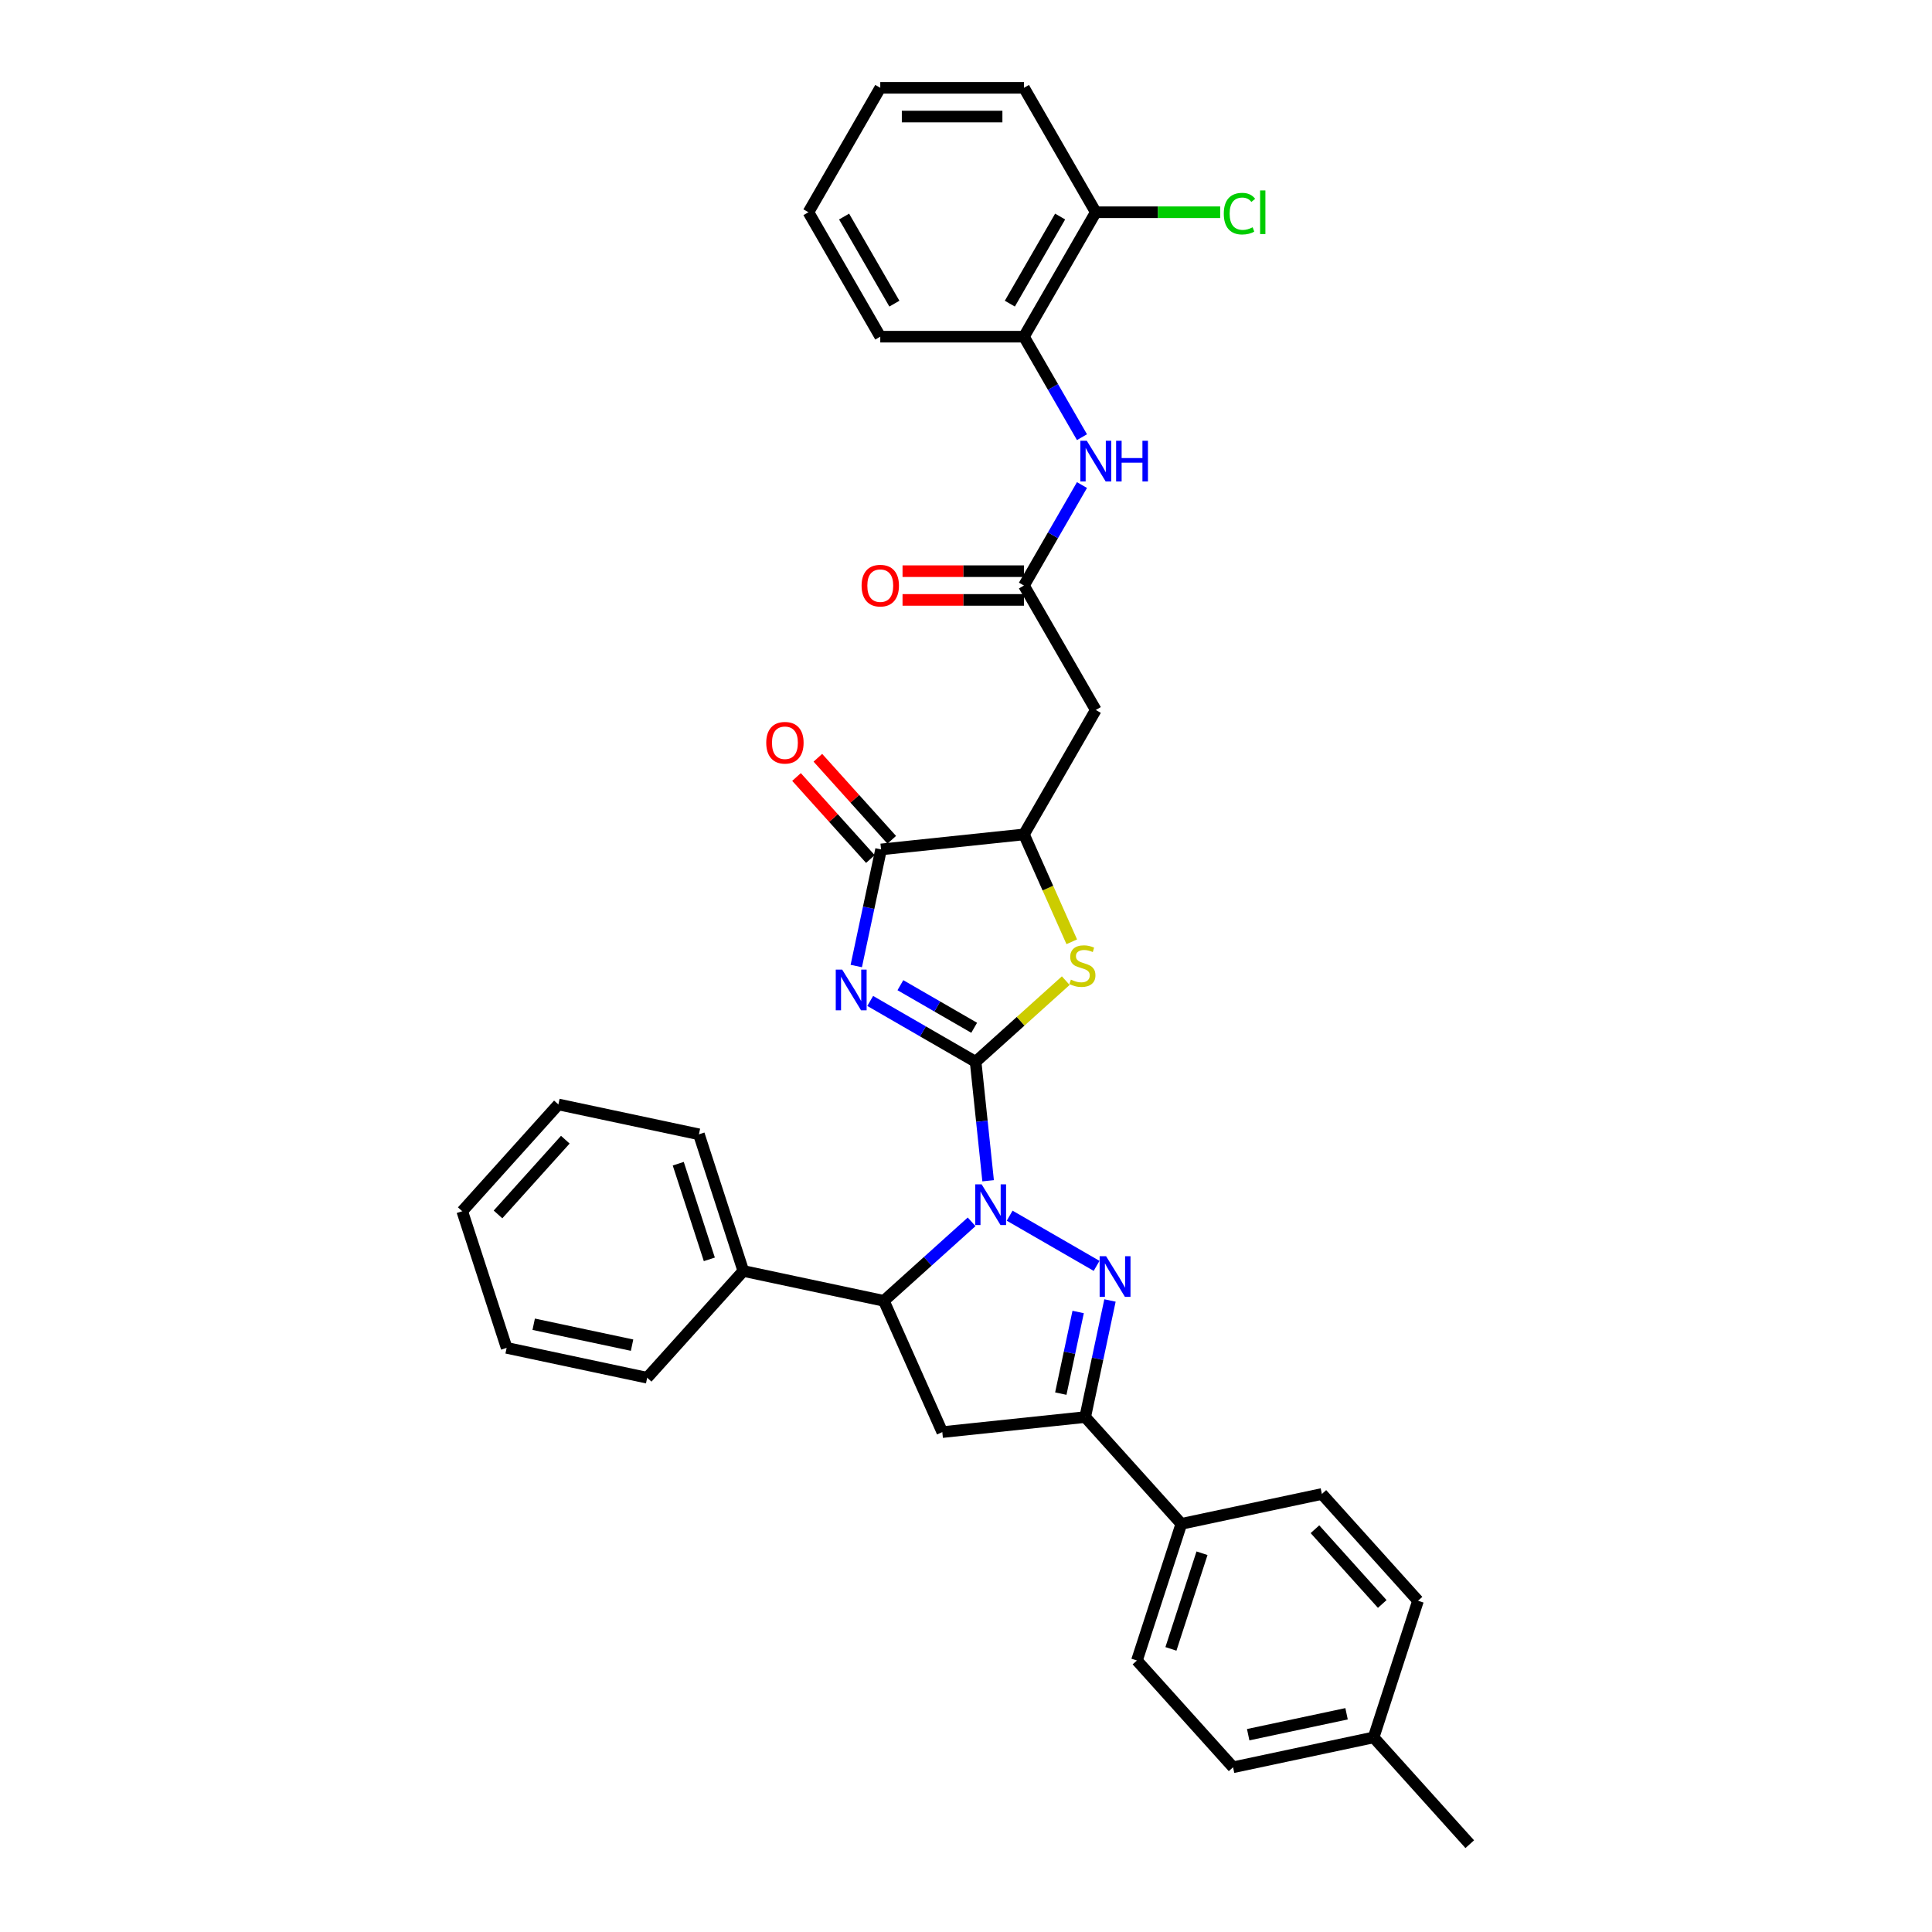 <?xml version='1.0' encoding='iso-8859-1'?>
<svg version='1.1' baseProfile='full'
              xmlns='http://www.w3.org/2000/svg'
                      xmlns:rdkit='http://www.rdkit.org/xml'
                      xmlns:xlink='http://www.w3.org/1999/xlink'
                  xml:space='preserve'
width='1000px' height='1000px' viewBox='0 0 1000 1000'>
<!-- END OF HEADER -->
<rect style='opacity:1.0;fill:#FFFFFF;stroke:none' width='1000' height='1000' x='0' y='0'> </rect>
<path class='bond-0' d='M 504.979,549.588 L 508.215,580.374' style='fill:none;fill-rule:evenodd;stroke:#000000;stroke-width:6px;stroke-linecap:butt;stroke-linejoin:miter;stroke-opacity:1' />
<path class='bond-0' d='M 508.215,580.374 L 511.45,611.16' style='fill:none;fill-rule:evenodd;stroke:#0000FF;stroke-width:6px;stroke-linecap:butt;stroke-linejoin:miter;stroke-opacity:1' />
<path class='bond-1' d='M 504.979,549.588 L 477.699,533.839' style='fill:none;fill-rule:evenodd;stroke:#000000;stroke-width:6px;stroke-linecap:butt;stroke-linejoin:miter;stroke-opacity:1' />
<path class='bond-1' d='M 477.699,533.839 L 450.42,518.089' style='fill:none;fill-rule:evenodd;stroke:#0000FF;stroke-width:6px;stroke-linecap:butt;stroke-linejoin:miter;stroke-opacity:1' />
<path class='bond-1' d='M 504.232,531.982 L 485.136,520.958' style='fill:none;fill-rule:evenodd;stroke:#000000;stroke-width:6px;stroke-linecap:butt;stroke-linejoin:miter;stroke-opacity:1' />
<path class='bond-1' d='M 485.136,520.958 L 466.041,509.933' style='fill:none;fill-rule:evenodd;stroke:#0000FF;stroke-width:6px;stroke-linecap:butt;stroke-linejoin:miter;stroke-opacity:1' />
<path class='bond-3' d='M 504.979,549.588 L 528.306,528.584' style='fill:none;fill-rule:evenodd;stroke:#000000;stroke-width:6px;stroke-linecap:butt;stroke-linejoin:miter;stroke-opacity:1' />
<path class='bond-3' d='M 528.306,528.584 L 551.634,507.58' style='fill:none;fill-rule:evenodd;stroke:#CCCC00;stroke-width:6px;stroke-linecap:butt;stroke-linejoin:miter;stroke-opacity:1' />
<path class='bond-2' d='M 522.599,629.235 L 567.596,655.214' style='fill:none;fill-rule:evenodd;stroke:#0000FF;stroke-width:6px;stroke-linecap:butt;stroke-linejoin:miter;stroke-opacity:1' />
<path class='bond-6' d='M 502.906,632.416 L 480.196,652.864' style='fill:none;fill-rule:evenodd;stroke:#0000FF;stroke-width:6px;stroke-linecap:butt;stroke-linejoin:miter;stroke-opacity:1' />
<path class='bond-6' d='M 480.196,652.864 L 457.486,673.312' style='fill:none;fill-rule:evenodd;stroke:#000000;stroke-width:6px;stroke-linecap:butt;stroke-linejoin:miter;stroke-opacity:1' />
<path class='bond-4' d='M 443.207,500.014 L 449.621,469.837' style='fill:none;fill-rule:evenodd;stroke:#0000FF;stroke-width:6px;stroke-linecap:butt;stroke-linejoin:miter;stroke-opacity:1' />
<path class='bond-4' d='M 449.621,469.837 L 456.036,439.66' style='fill:none;fill-rule:evenodd;stroke:#000000;stroke-width:6px;stroke-linecap:butt;stroke-linejoin:miter;stroke-opacity:1' />
<path class='bond-5' d='M 574.524,673.124 L 568.11,703.301' style='fill:none;fill-rule:evenodd;stroke:#0000FF;stroke-width:6px;stroke-linecap:butt;stroke-linejoin:miter;stroke-opacity:1' />
<path class='bond-5' d='M 568.11,703.301 L 561.696,733.478' style='fill:none;fill-rule:evenodd;stroke:#000000;stroke-width:6px;stroke-linecap:butt;stroke-linejoin:miter;stroke-opacity:1' />
<path class='bond-5' d='M 558.051,679.085 L 553.561,700.209' style='fill:none;fill-rule:evenodd;stroke:#0000FF;stroke-width:6px;stroke-linecap:butt;stroke-linejoin:miter;stroke-opacity:1' />
<path class='bond-5' d='M 553.561,700.209 L 549.071,721.333' style='fill:none;fill-rule:evenodd;stroke:#000000;stroke-width:6px;stroke-linecap:butt;stroke-linejoin:miter;stroke-opacity:1' />
<path class='bond-8' d='M 554.743,487.466 L 542.37,459.676' style='fill:none;fill-rule:evenodd;stroke:#CCCC00;stroke-width:6px;stroke-linecap:butt;stroke-linejoin:miter;stroke-opacity:1' />
<path class='bond-8' d='M 542.37,459.676 L 529.997,431.887' style='fill:none;fill-rule:evenodd;stroke:#000000;stroke-width:6px;stroke-linecap:butt;stroke-linejoin:miter;stroke-opacity:1' />
<path class='bond-14' d='M 461.562,434.684 L 442.445,413.452' style='fill:none;fill-rule:evenodd;stroke:#000000;stroke-width:6px;stroke-linecap:butt;stroke-linejoin:miter;stroke-opacity:1' />
<path class='bond-14' d='M 442.445,413.452 L 423.327,392.219' style='fill:none;fill-rule:evenodd;stroke:#FF0000;stroke-width:6px;stroke-linecap:butt;stroke-linejoin:miter;stroke-opacity:1' />
<path class='bond-14' d='M 450.509,444.636 L 431.391,423.404' style='fill:none;fill-rule:evenodd;stroke:#000000;stroke-width:6px;stroke-linecap:butt;stroke-linejoin:miter;stroke-opacity:1' />
<path class='bond-14' d='M 431.391,423.404 L 412.274,402.172' style='fill:none;fill-rule:evenodd;stroke:#FF0000;stroke-width:6px;stroke-linecap:butt;stroke-linejoin:miter;stroke-opacity:1' />
<path class='bond-34' d='M 456.036,439.66 L 529.997,431.887' style='fill:none;fill-rule:evenodd;stroke:#000000;stroke-width:6px;stroke-linecap:butt;stroke-linejoin:miter;stroke-opacity:1' />
<path class='bond-13' d='M 561.696,733.478 L 611.458,788.745' style='fill:none;fill-rule:evenodd;stroke:#000000;stroke-width:6px;stroke-linecap:butt;stroke-linejoin:miter;stroke-opacity:1' />
<path class='bond-35' d='M 561.696,733.478 L 487.734,741.252' style='fill:none;fill-rule:evenodd;stroke:#000000;stroke-width:6px;stroke-linecap:butt;stroke-linejoin:miter;stroke-opacity:1' />
<path class='bond-7' d='M 457.486,673.312 L 487.734,741.252' style='fill:none;fill-rule:evenodd;stroke:#000000;stroke-width:6px;stroke-linecap:butt;stroke-linejoin:miter;stroke-opacity:1' />
<path class='bond-15' d='M 457.486,673.312 L 384.742,657.85' style='fill:none;fill-rule:evenodd;stroke:#000000;stroke-width:6px;stroke-linecap:butt;stroke-linejoin:miter;stroke-opacity:1' />
<path class='bond-9' d='M 529.997,431.887 L 567.182,367.481' style='fill:none;fill-rule:evenodd;stroke:#000000;stroke-width:6px;stroke-linecap:butt;stroke-linejoin:miter;stroke-opacity:1' />
<path class='bond-10' d='M 567.182,367.481 L 529.997,303.076' style='fill:none;fill-rule:evenodd;stroke:#000000;stroke-width:6px;stroke-linecap:butt;stroke-linejoin:miter;stroke-opacity:1' />
<path class='bond-11' d='M 529.997,303.076 L 545.013,277.068' style='fill:none;fill-rule:evenodd;stroke:#000000;stroke-width:6px;stroke-linecap:butt;stroke-linejoin:miter;stroke-opacity:1' />
<path class='bond-11' d='M 545.013,277.068 L 560.028,251.06' style='fill:none;fill-rule:evenodd;stroke:#0000FF;stroke-width:6px;stroke-linecap:butt;stroke-linejoin:miter;stroke-opacity:1' />
<path class='bond-16' d='M 529.997,295.639 L 498.576,295.639' style='fill:none;fill-rule:evenodd;stroke:#000000;stroke-width:6px;stroke-linecap:butt;stroke-linejoin:miter;stroke-opacity:1' />
<path class='bond-16' d='M 498.576,295.639 L 467.155,295.639' style='fill:none;fill-rule:evenodd;stroke:#FF0000;stroke-width:6px;stroke-linecap:butt;stroke-linejoin:miter;stroke-opacity:1' />
<path class='bond-16' d='M 529.997,310.513 L 498.576,310.513' style='fill:none;fill-rule:evenodd;stroke:#000000;stroke-width:6px;stroke-linecap:butt;stroke-linejoin:miter;stroke-opacity:1' />
<path class='bond-16' d='M 498.576,310.513 L 467.155,310.513' style='fill:none;fill-rule:evenodd;stroke:#FF0000;stroke-width:6px;stroke-linecap:butt;stroke-linejoin:miter;stroke-opacity:1' />
<path class='bond-12' d='M 560.028,226.281 L 545.013,200.273' style='fill:none;fill-rule:evenodd;stroke:#0000FF;stroke-width:6px;stroke-linecap:butt;stroke-linejoin:miter;stroke-opacity:1' />
<path class='bond-12' d='M 545.013,200.273 L 529.997,174.265' style='fill:none;fill-rule:evenodd;stroke:#000000;stroke-width:6px;stroke-linecap:butt;stroke-linejoin:miter;stroke-opacity:1' />
<path class='bond-17' d='M 529.997,174.265 L 567.182,109.86' style='fill:none;fill-rule:evenodd;stroke:#000000;stroke-width:6px;stroke-linecap:butt;stroke-linejoin:miter;stroke-opacity:1' />
<path class='bond-17' d='M 522.694,157.168 L 548.723,112.084' style='fill:none;fill-rule:evenodd;stroke:#000000;stroke-width:6px;stroke-linecap:butt;stroke-linejoin:miter;stroke-opacity:1' />
<path class='bond-24' d='M 529.997,174.265 L 455.628,174.265' style='fill:none;fill-rule:evenodd;stroke:#000000;stroke-width:6px;stroke-linecap:butt;stroke-linejoin:miter;stroke-opacity:1' />
<path class='bond-18' d='M 611.458,788.745 L 588.477,859.474' style='fill:none;fill-rule:evenodd;stroke:#000000;stroke-width:6px;stroke-linecap:butt;stroke-linejoin:miter;stroke-opacity:1' />
<path class='bond-18' d='M 622.157,803.951 L 606.07,853.461' style='fill:none;fill-rule:evenodd;stroke:#000000;stroke-width:6px;stroke-linecap:butt;stroke-linejoin:miter;stroke-opacity:1' />
<path class='bond-19' d='M 611.458,788.745 L 684.202,773.283' style='fill:none;fill-rule:evenodd;stroke:#000000;stroke-width:6px;stroke-linecap:butt;stroke-linejoin:miter;stroke-opacity:1' />
<path class='bond-25' d='M 384.742,657.85 L 361.761,587.121' style='fill:none;fill-rule:evenodd;stroke:#000000;stroke-width:6px;stroke-linecap:butt;stroke-linejoin:miter;stroke-opacity:1' />
<path class='bond-25' d='M 367.149,651.837 L 351.062,602.327' style='fill:none;fill-rule:evenodd;stroke:#000000;stroke-width:6px;stroke-linecap:butt;stroke-linejoin:miter;stroke-opacity:1' />
<path class='bond-26' d='M 384.742,657.85 L 334.979,713.117' style='fill:none;fill-rule:evenodd;stroke:#000000;stroke-width:6px;stroke-linecap:butt;stroke-linejoin:miter;stroke-opacity:1' />
<path class='bond-20' d='M 567.182,109.86 L 599.376,109.86' style='fill:none;fill-rule:evenodd;stroke:#000000;stroke-width:6px;stroke-linecap:butt;stroke-linejoin:miter;stroke-opacity:1' />
<path class='bond-20' d='M 599.376,109.86 L 631.57,109.86' style='fill:none;fill-rule:evenodd;stroke:#00CC00;stroke-width:6px;stroke-linecap:butt;stroke-linejoin:miter;stroke-opacity:1' />
<path class='bond-27' d='M 567.182,109.86 L 529.997,45.455' style='fill:none;fill-rule:evenodd;stroke:#000000;stroke-width:6px;stroke-linecap:butt;stroke-linejoin:miter;stroke-opacity:1' />
<path class='bond-21' d='M 588.477,859.474 L 638.239,914.741' style='fill:none;fill-rule:evenodd;stroke:#000000;stroke-width:6px;stroke-linecap:butt;stroke-linejoin:miter;stroke-opacity:1' />
<path class='bond-22' d='M 684.202,773.283 L 733.964,828.55' style='fill:none;fill-rule:evenodd;stroke:#000000;stroke-width:6px;stroke-linecap:butt;stroke-linejoin:miter;stroke-opacity:1' />
<path class='bond-22' d='M 680.613,791.525 L 715.447,830.212' style='fill:none;fill-rule:evenodd;stroke:#000000;stroke-width:6px;stroke-linecap:butt;stroke-linejoin:miter;stroke-opacity:1' />
<path class='bond-37' d='M 638.239,914.741 L 710.983,899.279' style='fill:none;fill-rule:evenodd;stroke:#000000;stroke-width:6px;stroke-linecap:butt;stroke-linejoin:miter;stroke-opacity:1' />
<path class='bond-37' d='M 646.059,897.873 L 696.979,887.049' style='fill:none;fill-rule:evenodd;stroke:#000000;stroke-width:6px;stroke-linecap:butt;stroke-linejoin:miter;stroke-opacity:1' />
<path class='bond-23' d='M 733.964,828.55 L 710.983,899.279' style='fill:none;fill-rule:evenodd;stroke:#000000;stroke-width:6px;stroke-linecap:butt;stroke-linejoin:miter;stroke-opacity:1' />
<path class='bond-28' d='M 710.983,899.279 L 760.746,954.545' style='fill:none;fill-rule:evenodd;stroke:#000000;stroke-width:6px;stroke-linecap:butt;stroke-linejoin:miter;stroke-opacity:1' />
<path class='bond-29' d='M 455.628,174.265 L 418.444,109.86' style='fill:none;fill-rule:evenodd;stroke:#000000;stroke-width:6px;stroke-linecap:butt;stroke-linejoin:miter;stroke-opacity:1' />
<path class='bond-29' d='M 462.932,157.168 L 436.903,112.084' style='fill:none;fill-rule:evenodd;stroke:#000000;stroke-width:6px;stroke-linecap:butt;stroke-linejoin:miter;stroke-opacity:1' />
<path class='bond-30' d='M 361.761,587.121 L 289.017,571.659' style='fill:none;fill-rule:evenodd;stroke:#000000;stroke-width:6px;stroke-linecap:butt;stroke-linejoin:miter;stroke-opacity:1' />
<path class='bond-32' d='M 334.979,713.117 L 262.236,697.655' style='fill:none;fill-rule:evenodd;stroke:#000000;stroke-width:6px;stroke-linecap:butt;stroke-linejoin:miter;stroke-opacity:1' />
<path class='bond-32' d='M 327.16,696.249 L 276.24,685.425' style='fill:none;fill-rule:evenodd;stroke:#000000;stroke-width:6px;stroke-linecap:butt;stroke-linejoin:miter;stroke-opacity:1' />
<path class='bond-38' d='M 529.997,45.455 L 455.628,45.455' style='fill:none;fill-rule:evenodd;stroke:#000000;stroke-width:6px;stroke-linecap:butt;stroke-linejoin:miter;stroke-opacity:1' />
<path class='bond-38' d='M 518.842,60.328 L 466.784,60.328' style='fill:none;fill-rule:evenodd;stroke:#000000;stroke-width:6px;stroke-linecap:butt;stroke-linejoin:miter;stroke-opacity:1' />
<path class='bond-31' d='M 418.444,109.86 L 455.628,45.455' style='fill:none;fill-rule:evenodd;stroke:#000000;stroke-width:6px;stroke-linecap:butt;stroke-linejoin:miter;stroke-opacity:1' />
<path class='bond-36' d='M 289.017,571.659 L 239.254,626.926' style='fill:none;fill-rule:evenodd;stroke:#000000;stroke-width:6px;stroke-linecap:butt;stroke-linejoin:miter;stroke-opacity:1' />
<path class='bond-36' d='M 292.606,589.902 L 257.772,628.588' style='fill:none;fill-rule:evenodd;stroke:#000000;stroke-width:6px;stroke-linecap:butt;stroke-linejoin:miter;stroke-opacity:1' />
<path class='bond-33' d='M 262.236,697.655 L 239.254,626.926' style='fill:none;fill-rule:evenodd;stroke:#000000;stroke-width:6px;stroke-linecap:butt;stroke-linejoin:miter;stroke-opacity:1' />
<path  class='atom-1' d='M 508.097 613.019
L 514.998 624.175
Q 515.683 625.275, 516.783 627.268
Q 517.884 629.261, 517.943 629.38
L 517.943 613.019
L 520.74 613.019
L 520.74 634.081
L 517.854 634.081
L 510.447 621.884
Q 509.584 620.456, 508.662 618.82
Q 507.77 617.184, 507.502 616.678
L 507.502 634.081
L 504.765 634.081
L 504.765 613.019
L 508.097 613.019
' fill='#0000FF'/>
<path  class='atom-2' d='M 435.918 501.873
L 442.819 513.029
Q 443.504 514.129, 444.604 516.122
Q 445.705 518.116, 445.764 518.234
L 445.764 501.873
L 448.561 501.873
L 448.561 522.935
L 445.675 522.935
L 438.268 510.738
Q 437.405 509.31, 436.483 507.674
Q 435.591 506.038, 435.323 505.532
L 435.323 522.935
L 432.586 522.935
L 432.586 501.873
L 435.918 501.873
' fill='#0000FF'/>
<path  class='atom-3' d='M 572.502 650.204
L 579.404 661.359
Q 580.088 662.46, 581.189 664.453
Q 582.289 666.446, 582.349 666.565
L 582.349 650.204
L 585.145 650.204
L 585.145 671.265
L 582.26 671.265
L 574.852 659.068
Q 573.99 657.641, 573.068 656.004
Q 572.175 654.368, 571.907 653.863
L 571.907 671.265
L 569.171 671.265
L 569.171 650.204
L 572.502 650.204
' fill='#0000FF'/>
<path  class='atom-4' d='M 554.296 507.055
Q 554.534 507.144, 555.516 507.56
Q 556.497 507.977, 557.568 508.244
Q 558.669 508.482, 559.74 508.482
Q 561.733 508.482, 562.893 507.531
Q 564.053 506.549, 564.053 504.853
Q 564.053 503.693, 563.458 502.979
Q 562.893 502.265, 562.001 501.879
Q 561.108 501.492, 559.621 501.046
Q 557.747 500.48, 556.616 499.945
Q 555.516 499.409, 554.713 498.279
Q 553.939 497.149, 553.939 495.245
Q 553.939 492.597, 555.724 490.961
Q 557.539 489.325, 561.108 489.325
Q 563.548 489.325, 566.314 490.485
L 565.63 492.776
Q 563.101 491.735, 561.198 491.735
Q 559.145 491.735, 558.015 492.597
Q 556.884 493.43, 556.914 494.888
Q 556.914 496.018, 557.479 496.702
Q 558.074 497.387, 558.907 497.773
Q 559.77 498.16, 561.198 498.606
Q 563.101 499.201, 564.232 499.796
Q 565.362 500.391, 566.165 501.611
Q 566.998 502.801, 566.998 504.853
Q 566.998 507.769, 565.035 509.345
Q 563.101 510.892, 559.859 510.892
Q 557.985 510.892, 556.557 510.476
Q 555.159 510.089, 553.493 509.405
L 554.296 507.055
' fill='#CCCC00'/>
<path  class='atom-12' d='M 562.526 228.14
L 569.427 239.295
Q 570.112 240.396, 571.212 242.389
Q 572.313 244.382, 572.372 244.501
L 572.372 228.14
L 575.169 228.14
L 575.169 249.201
L 572.283 249.201
L 564.876 237.005
Q 564.013 235.577, 563.091 233.941
Q 562.199 232.305, 561.931 231.799
L 561.931 249.201
L 559.194 249.201
L 559.194 228.14
L 562.526 228.14
' fill='#0000FF'/>
<path  class='atom-12' d='M 577.697 228.14
L 580.553 228.14
L 580.553 237.094
L 591.322 237.094
L 591.322 228.14
L 594.177 228.14
L 594.177 249.201
L 591.322 249.201
L 591.322 239.474
L 580.553 239.474
L 580.553 249.201
L 577.697 249.201
L 577.697 228.14
' fill='#0000FF'/>
<path  class='atom-15' d='M 396.605 384.453
Q 396.605 379.396, 399.104 376.57
Q 401.603 373.744, 406.273 373.744
Q 410.943 373.744, 413.442 376.57
Q 415.941 379.396, 415.941 384.453
Q 415.941 389.569, 413.413 392.485
Q 410.884 395.37, 406.273 395.37
Q 401.633 395.37, 399.104 392.485
Q 396.605 389.599, 396.605 384.453
M 406.273 392.99
Q 409.486 392.99, 411.211 390.849
Q 412.966 388.677, 412.966 384.453
Q 412.966 380.318, 411.211 378.236
Q 409.486 376.124, 406.273 376.124
Q 403.06 376.124, 401.305 378.206
Q 399.58 380.288, 399.58 384.453
Q 399.58 388.707, 401.305 390.849
Q 403.06 392.99, 406.273 392.99
' fill='#FF0000'/>
<path  class='atom-17' d='M 445.96 303.135
Q 445.96 298.078, 448.459 295.252
Q 450.958 292.426, 455.628 292.426
Q 460.299 292.426, 462.797 295.252
Q 465.296 298.078, 465.296 303.135
Q 465.296 308.252, 462.768 311.167
Q 460.239 314.053, 455.628 314.053
Q 450.988 314.053, 448.459 311.167
Q 445.96 308.282, 445.96 303.135
M 455.628 311.673
Q 458.841 311.673, 460.566 309.531
Q 462.321 307.36, 462.321 303.135
Q 462.321 299, 460.566 296.918
Q 458.841 294.806, 455.628 294.806
Q 452.415 294.806, 450.66 296.888
Q 448.935 298.971, 448.935 303.135
Q 448.935 307.389, 450.66 309.531
Q 452.415 311.673, 455.628 311.673
' fill='#FF0000'/>
<path  class='atom-21' d='M 633.429 110.589
Q 633.429 105.353, 635.869 102.616
Q 638.338 99.85, 643.008 99.85
Q 647.351 99.85, 649.671 102.914
L 647.708 104.52
Q 646.013 102.289, 643.008 102.289
Q 639.825 102.289, 638.129 104.431
Q 636.464 106.543, 636.464 110.589
Q 636.464 114.753, 638.189 116.895
Q 639.944 119.037, 643.335 119.037
Q 645.656 119.037, 648.363 117.639
L 649.196 119.87
Q 648.095 120.584, 646.429 121
Q 644.763 121.417, 642.919 121.417
Q 638.338 121.417, 635.869 118.621
Q 633.429 115.824, 633.429 110.589
' fill='#00CC00'/>
<path  class='atom-21' d='M 652.23 98.571
L 654.967 98.571
L 654.967 121.149
L 652.23 121.149
L 652.23 98.571
' fill='#00CC00'/>
</svg>
